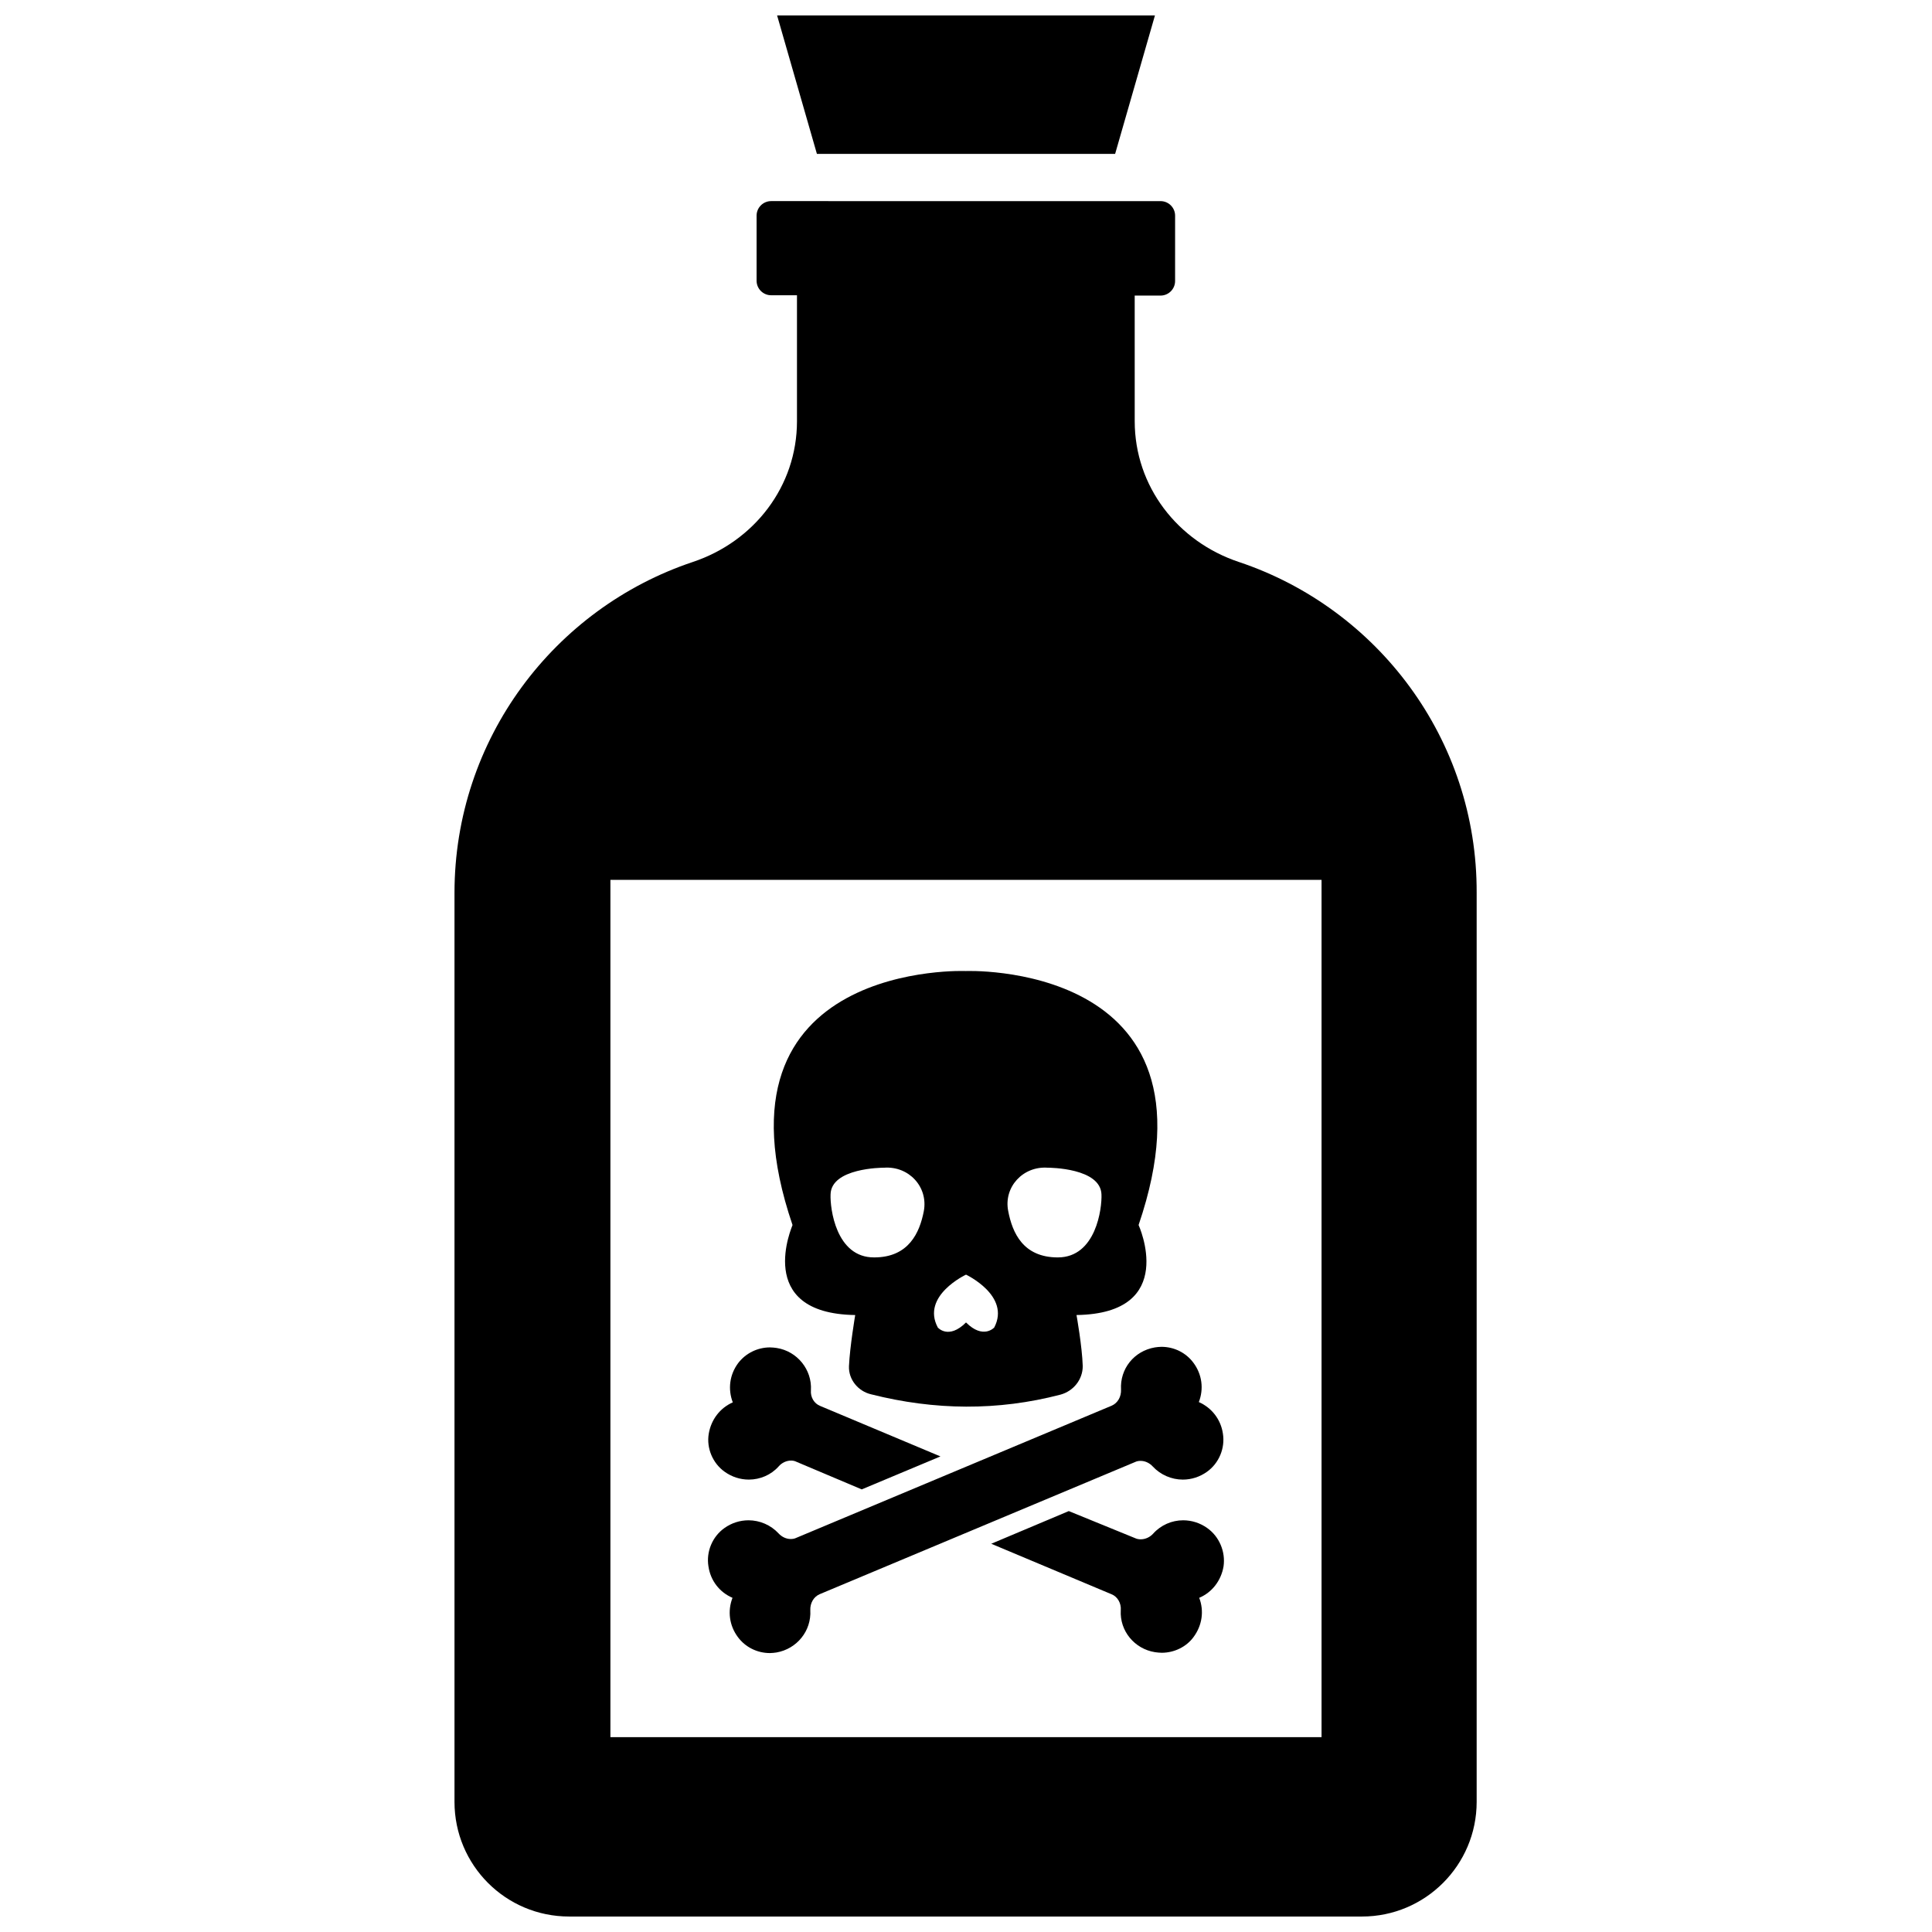 <?xml version="1.0" encoding="UTF-8"?>
<!-- Uploaded to: SVG Repo, www.svgrepo.com, Generator: SVG Repo Mixer Tools -->
<svg width="800px" height="800px" version="1.1" viewBox="144 144 512 512" xmlns="http://www.w3.org/2000/svg">
 <defs>
  <clipPath id="b">
   <path d="m264 197h272v454.9h-272z"/>
  </clipPath>
  <clipPath id="a">
   <path d="m349 148.09h102v36.906h-102z"/>
  </clipPath>
 </defs>
 <g clip-path="url(#b)">
  <path d="m472.34 292.94c-16.297-5.434-27.629-20.074-27.629-37.312l-0.004-33.297h6.848c2.125 0 3.856-1.73 3.856-3.856l0.004-17.32c0-2.125-1.73-3.856-3.856-3.856l-103.2-0.004c-2.125 0-3.856 1.73-3.856 3.856v17.238c0 2.125 1.73 3.856 3.856 3.856h6.848v33.379c0 17.238-11.336 31.883-27.629 37.312-36.684 12.281-63.133 46.918-63.133 87.695v240.88c0 16.766 13.539 30.387 30.387 30.387h210.11c16.766 0 30.387-13.617 30.387-30.387v-240.88c0.152-40.773-26.297-75.41-62.98-87.691zm21.883 311.42h-188.46v-227.19h188.46z"/>
 </g>
 <g clip-path="url(#a)">
  <path d="m439.52 184.78 10.551-36.684h-100.13l10.547 36.684z"/>
 </g>
 <path d="m370.64 492.5s-1.418 8.344-1.652 13.539c-0.156 3.543 2.441 6.691 5.902 7.477 16.848 4.25 33.535 4.41 50.145 0.078 3.465-0.945 5.902-4.016 5.902-7.559-0.156-5.195-1.652-13.539-1.652-13.539 27.16-0.395 16.453-23.852 16.453-23.852 24.008-70.453-46.762-67.305-45.816-67.305 0.945 0-69.902-3.227-45.895 67.305 0.082 0-10.547 23.461 16.613 23.855zm51.012-39.047c0.551 0 14.012 0.078 14.25 7.086 0.156 3.621-1.418 16.688-11.57 16.688-9.211 0-12.043-6.535-13.145-12.281-1.266-6.375 3.93-11.965 10.465-11.492zm-21.648 28.34s11.887 5.59 7.477 14.012c0 0-2.914 3.227-7.477-1.34-4.644 4.644-7.477 1.34-7.477 1.34-4.492-8.422 7.477-14.012 7.477-14.012zm-21.727-28.34c6.613-0.473 11.73 5.117 10.547 11.492-1.102 5.746-4.016 12.281-13.145 12.281-10.156 0.078-11.73-13.066-11.57-16.688 0.152-7.008 13.613-7.086 14.168-7.086z"/>
 <path d="m463.92 548.94c-1.891-1.34-4.094-2.047-6.375-2.047-2.992 0-5.902 1.258-7.949 3.543-0.867 0.945-2.047 1.496-3.305 1.496-0.473 0-1.023-0.078-1.496-0.316l-17.555-7.164-20.547 8.66 31.883 13.383c1.574 0.629 2.598 2.363 2.441 4.25-0.316 5.434 3.621 10.234 9.055 11.098 0.629 0.078 1.18 0.156 1.812 0.156 3.305 0 6.535-1.574 8.422-4.172 2.281-3.07 2.832-6.926 1.496-10.391 3.387-1.418 5.824-4.566 6.453-8.344 0.547-3.856-1.105-7.871-4.336-10.152z"/>
 <path d="m336.08 534.06c1.891 1.34 4.094 2.047 6.375 2.047 2.992 0 5.902-1.258 7.871-3.465 0.867-1.023 2.125-1.574 3.305-1.574 0.473 0 0.945 0.078 1.418 0.316l17.32 7.32 20.859-8.738-31.883-13.383c-1.574-0.629-2.598-2.281-2.441-4.172 0.316-5.434-3.621-10.312-9.055-11.18-0.629-0.078-1.18-0.156-1.812-0.156-3.305 0-6.453 1.574-8.422 4.172-2.281 3.07-2.754 6.926-1.418 10.391-3.387 1.496-5.746 4.566-6.375 8.344-0.625 3.781 1.031 7.797 4.258 10.078z"/>
 <path d="m338.12 567.44c-1.34 3.465-0.867 7.32 1.418 10.391 1.969 2.676 5.117 4.25 8.5 4.25 0.551 0 1.18-0.078 1.73-0.156 5.434-0.945 9.289-5.746 8.973-11.18-0.078-1.891 0.867-3.543 2.441-4.25l83.602-35.031c0.473-0.234 0.945-0.316 1.496-0.316 1.18 0 2.363 0.551 3.227 1.496 2.047 2.203 4.961 3.465 7.949 3.465 2.281 0 4.488-0.707 6.375-2.047 3.227-2.281 4.879-6.297 4.25-10.156-0.551-3.777-2.992-6.848-6.375-8.344 1.34-3.465 0.867-7.32-1.418-10.391-1.969-2.676-5.117-4.25-8.5-4.25-0.551 0-1.18 0.078-1.73 0.156-5.512 0.945-9.289 5.668-8.973 11.18 0.078 1.891-0.867 3.543-2.441 4.25l-83.602 35.031c-0.473 0.234-0.945 0.316-1.496 0.316-1.18 0-2.363-0.551-3.227-1.496-2.047-2.203-4.961-3.465-7.949-3.465-2.281 0-4.488 0.707-6.375 2.047-3.227 2.281-4.879 6.297-4.25 10.156 0.551 3.777 2.91 6.848 6.375 8.344z"/>
</svg>